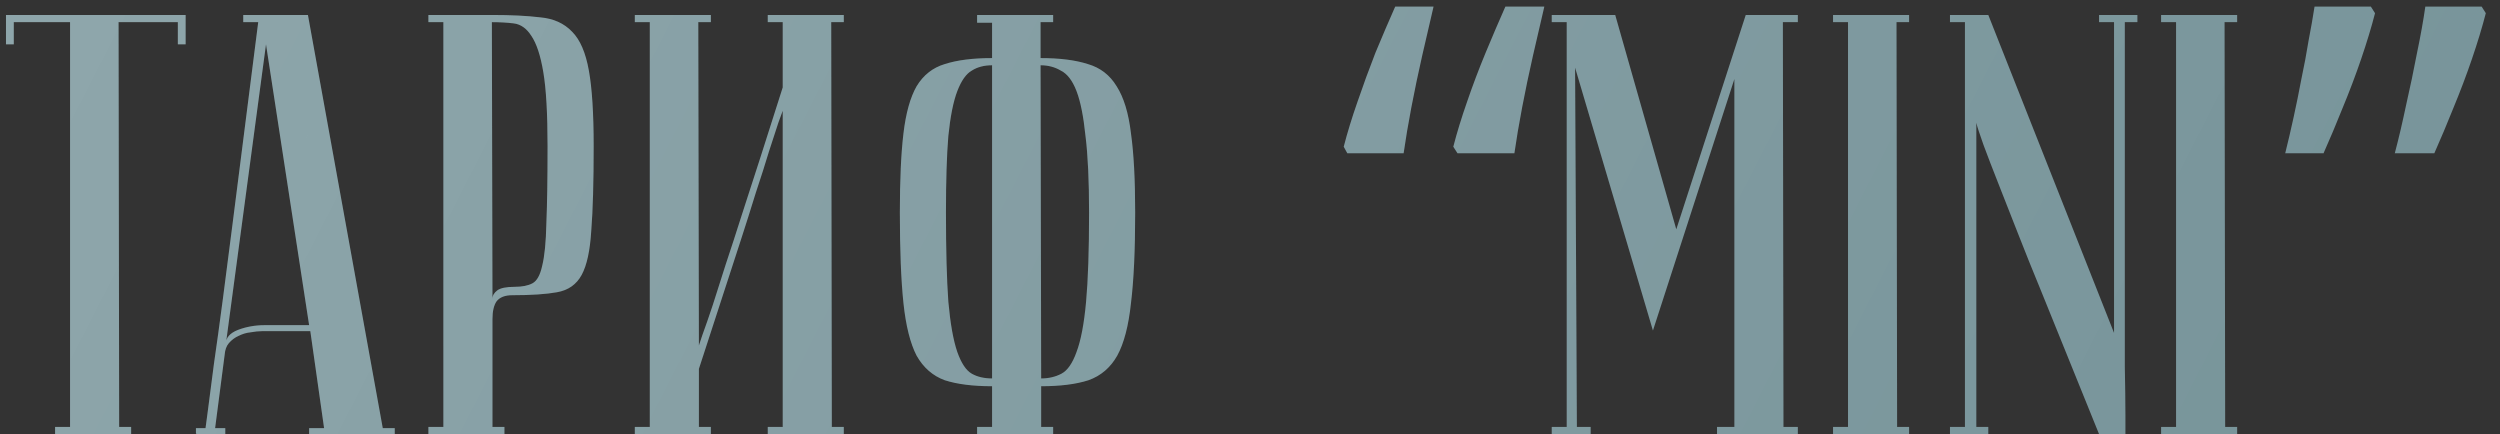 <?xml version="1.0" encoding="UTF-8"?> <svg xmlns="http://www.w3.org/2000/svg" width="167" height="29" viewBox="0 0 167 29" fill="none"><rect x="0" y="0" width="167" height="29" fill="#333333" stroke="none"/> <path d="M12.4 1V2.96H11.88V1.48H7.92L7.96 28.52H8.76V29H3.68V28.52H4.68V1.48H0.92V2.96H0.4V1H12.4ZM20.649 21.72L17.769 2.96L15.089 22.96C15.089 22.56 15.355 22.253 15.889 22.04C16.449 21.827 17.049 21.72 17.689 21.72H20.649ZM20.729 22.12H17.529C17.289 22.12 17.022 22.147 16.729 22.2C16.462 22.227 16.195 22.307 15.929 22.44C15.689 22.547 15.475 22.707 15.289 22.92C15.129 23.107 15.035 23.36 15.009 23.68L14.369 28.6H15.049V29C14.969 29 14.809 29 14.569 29C14.355 29 14.142 29 13.929 29C13.715 29 13.529 29 13.369 29C13.182 29 13.089 28.987 13.089 28.96V28.6H13.729C13.729 28.573 13.782 28.173 13.889 27.4C13.995 26.6 14.129 25.573 14.289 24.32C14.475 23.04 14.675 21.587 14.889 19.96C15.102 18.333 15.315 16.68 15.529 15C16.035 11.027 16.609 6.52 17.249 1.48H16.249V1H20.569L25.569 28.6H26.369V29H20.649V28.6H21.649L20.729 22.12ZM32.857 1.48L32.897 19.96C32.897 19.747 33.004 19.56 33.217 19.4C33.431 19.24 33.817 19.16 34.377 19.16C34.884 19.16 35.284 19.08 35.577 18.92C35.87 18.76 36.084 18.373 36.217 17.76C36.377 17.12 36.471 16.173 36.497 14.92C36.55 13.667 36.577 11.947 36.577 9.76C36.577 7.6 36.484 5.96 36.297 4.84C36.111 3.72 35.844 2.907 35.497 2.4C35.177 1.893 34.777 1.613 34.297 1.56C33.844 1.507 33.364 1.48 32.857 1.48ZM32.857 1C34.137 1 35.217 1.053 36.097 1.16C36.977 1.24 37.684 1.56 38.217 2.12C38.751 2.653 39.124 3.52 39.337 4.72C39.55 5.893 39.657 7.573 39.657 9.76C39.657 12.187 39.604 14.067 39.497 15.4C39.417 16.733 39.204 17.72 38.857 18.36C38.511 19 37.964 19.387 37.217 19.52C36.497 19.653 35.497 19.72 34.217 19.72C33.737 19.72 33.391 19.853 33.177 20.12C32.99 20.387 32.897 20.787 32.897 21.32V28.52H33.697V29H28.617V28.52H29.617V1.48H28.617V1H32.857ZM52.286 7.4C52.286 7.4 52.193 7.653 52.006 8.16C51.846 8.64 51.633 9.293 51.366 10.12C51.126 10.92 50.833 11.84 50.486 12.88C50.166 13.92 49.833 14.973 49.486 16.04C48.66 18.573 47.726 21.44 46.686 24.64V28.52H47.486V29H42.406V28.52H43.406V1.48H42.406V1H47.486V1.48H46.646L46.686 23.08C46.686 23.08 46.766 22.84 46.926 22.36C47.113 21.853 47.34 21.2 47.606 20.4C47.873 19.573 48.166 18.653 48.486 17.64C48.833 16.6 49.18 15.533 49.526 14.44C50.353 11.907 51.273 9.04 52.286 5.84V1.48H51.286V1H56.366V1.48H55.526L55.566 28.52H56.366V29H51.286V28.52H52.286V7.4ZM69.55 25.28C70.057 25.28 70.51 25.173 70.91 24.96C71.31 24.747 71.643 24.267 71.91 23.52C72.203 22.747 72.417 21.627 72.55 20.16C72.683 18.693 72.75 16.707 72.75 14.2C72.75 12.067 72.67 10.36 72.51 9.08C72.377 7.773 72.177 6.773 71.91 6.08C71.643 5.387 71.297 4.933 70.87 4.72C70.47 4.48 70.017 4.36 69.51 4.36L69.55 25.28ZM69.55 28.52H70.35V29H65.27V28.52H66.27V25.8C64.99 25.8 63.937 25.667 63.11 25.4C62.31 25.107 61.683 24.56 61.23 23.76C60.803 22.933 60.51 21.76 60.35 20.24C60.19 18.72 60.11 16.707 60.11 14.2C60.11 12.013 60.19 10.253 60.35 8.92C60.51 7.56 60.803 6.507 61.23 5.76C61.683 5.013 62.31 4.52 63.11 4.28C63.937 4.013 64.99 3.88 66.27 3.88V1.52H65.27V1H70.35V1.48H69.51V3.88C70.79 3.88 71.843 4.013 72.67 4.28C73.497 4.52 74.137 5.013 74.59 5.76C75.07 6.507 75.39 7.56 75.55 8.92C75.737 10.253 75.83 12.013 75.83 14.2C75.83 16.707 75.737 18.72 75.55 20.24C75.39 21.76 75.083 22.933 74.63 23.76C74.177 24.56 73.537 25.107 72.71 25.4C71.883 25.667 70.83 25.8 69.55 25.8V28.52ZM66.27 4.36C65.737 4.36 65.283 4.48 64.91 4.72C64.537 4.933 64.217 5.387 63.95 6.08C63.683 6.773 63.483 7.773 63.35 9.08C63.243 10.36 63.19 12.067 63.19 14.2C63.19 16.707 63.243 18.693 63.35 20.16C63.483 21.627 63.683 22.747 63.95 23.52C64.217 24.267 64.537 24.747 64.91 24.96C65.283 25.173 65.737 25.28 66.27 25.28V4.36ZM103.161 0.44C102.921 1.453 102.668 2.547 102.401 3.72C102.135 4.893 101.895 6.04 101.681 7.16C101.468 8.28 101.295 9.307 101.161 10.24H97.361L97.081 9.8C97.321 8.867 97.628 7.867 98.001 6.8C98.375 5.707 98.788 4.613 99.241 3.52C99.695 2.427 100.135 1.4 100.561 0.44H103.161ZM95.761 0.44C95.521 1.453 95.268 2.547 95.001 3.72C94.735 4.893 94.495 6.04 94.281 7.16C94.068 8.28 93.895 9.307 93.761 10.24H90.001L89.761 9.8C90.001 8.867 90.308 7.867 90.681 6.8C91.055 5.707 91.455 4.613 91.881 3.52C92.335 2.427 92.775 1.4 93.201 0.44H95.761ZM110.416 22.08L105.216 4.52L105.336 28.52H106.256V29H103.656V28.52H104.656V1.48H103.656V1H107.896L111.976 15.32L116.616 1H120.096V1.48H119.096L119.136 28.52H120.096V29H114.696V28.52H115.856V5.28L110.416 22.08ZM122.447 1.48V1H127.527V1.48H126.687L126.727 28.52H127.527V29H122.447V28.52H123.447V1.48H122.447ZM140.218 29C138.778 25.453 137.471 22.227 136.298 19.32C135.791 18.093 135.298 16.867 134.818 15.64C134.338 14.413 133.898 13.293 133.498 12.28C133.098 11.267 132.764 10.4 132.498 9.68C132.231 8.933 132.071 8.44 132.018 8.2V28.52H132.818V29H130.258V28.52H131.258V1.48H130.258V1H132.818L141.218 22.24V1.48H140.218V1H142.778V1.48H141.938V15.08C141.938 16.787 141.938 18.467 141.938 20.12C141.938 21.747 141.938 23.213 141.938 24.52C141.964 25.827 141.978 26.893 141.978 27.72C141.978 28.52 141.978 28.947 141.978 29H140.218ZM144.361 1.48V1H149.441V1.48H148.601L148.641 28.52H149.441V29H144.361V28.52H145.361V1.48H144.361ZM166.052 0.88C165.812 1.813 165.505 2.827 165.132 3.92C164.759 5.013 164.345 6.107 163.892 7.2C163.465 8.267 163.039 9.28 162.612 10.24H159.972C160.239 9.227 160.492 8.147 160.732 7C160.999 5.827 161.239 4.68 161.452 3.56C161.692 2.413 161.879 1.373 162.012 0.44H165.772L166.052 0.88ZM158.652 0.88C158.412 1.813 158.105 2.827 157.732 3.92C157.359 5.013 156.945 6.107 156.492 7.2C156.065 8.267 155.639 9.28 155.212 10.24H152.652C152.839 9.493 153.025 8.693 153.212 7.84C153.399 6.987 153.572 6.133 153.732 5.28C153.919 4.4 154.079 3.547 154.212 2.72C154.372 1.893 154.505 1.133 154.612 0.44H158.372L158.652 0.88Z" fill="#769399"></path> <path d="M12.4 1V2.96H11.88V1.48H7.92L7.96 28.52H8.76V29H3.68V28.52H4.68V1.48H0.92V2.96H0.4V1H12.4ZM20.649 21.72L17.769 2.96L15.089 22.96C15.089 22.56 15.355 22.253 15.889 22.04C16.449 21.827 17.049 21.72 17.689 21.72H20.649ZM20.729 22.12H17.529C17.289 22.12 17.022 22.147 16.729 22.2C16.462 22.227 16.195 22.307 15.929 22.44C15.689 22.547 15.475 22.707 15.289 22.92C15.129 23.107 15.035 23.36 15.009 23.68L14.369 28.6H15.049V29C14.969 29 14.809 29 14.569 29C14.355 29 14.142 29 13.929 29C13.715 29 13.529 29 13.369 29C13.182 29 13.089 28.987 13.089 28.96V28.6H13.729C13.729 28.573 13.782 28.173 13.889 27.4C13.995 26.6 14.129 25.573 14.289 24.32C14.475 23.04 14.675 21.587 14.889 19.96C15.102 18.333 15.315 16.68 15.529 15C16.035 11.027 16.609 6.52 17.249 1.48H16.249V1H20.569L25.569 28.6H26.369V29H20.649V28.6H21.649L20.729 22.12ZM32.857 1.48L32.897 19.96C32.897 19.747 33.004 19.56 33.217 19.4C33.431 19.24 33.817 19.16 34.377 19.16C34.884 19.16 35.284 19.08 35.577 18.92C35.87 18.76 36.084 18.373 36.217 17.76C36.377 17.12 36.471 16.173 36.497 14.92C36.55 13.667 36.577 11.947 36.577 9.76C36.577 7.6 36.484 5.96 36.297 4.84C36.111 3.72 35.844 2.907 35.497 2.4C35.177 1.893 34.777 1.613 34.297 1.56C33.844 1.507 33.364 1.48 32.857 1.48ZM32.857 1C34.137 1 35.217 1.053 36.097 1.16C36.977 1.24 37.684 1.56 38.217 2.12C38.751 2.653 39.124 3.52 39.337 4.72C39.55 5.893 39.657 7.573 39.657 9.76C39.657 12.187 39.604 14.067 39.497 15.4C39.417 16.733 39.204 17.72 38.857 18.36C38.511 19 37.964 19.387 37.217 19.52C36.497 19.653 35.497 19.72 34.217 19.72C33.737 19.72 33.391 19.853 33.177 20.12C32.99 20.387 32.897 20.787 32.897 21.32V28.52H33.697V29H28.617V28.52H29.617V1.48H28.617V1H32.857ZM52.286 7.4C52.286 7.4 52.193 7.653 52.006 8.16C51.846 8.64 51.633 9.293 51.366 10.12C51.126 10.92 50.833 11.84 50.486 12.88C50.166 13.92 49.833 14.973 49.486 16.04C48.66 18.573 47.726 21.44 46.686 24.64V28.52H47.486V29H42.406V28.52H43.406V1.48H42.406V1H47.486V1.48H46.646L46.686 23.08C46.686 23.08 46.766 22.84 46.926 22.36C47.113 21.853 47.34 21.2 47.606 20.4C47.873 19.573 48.166 18.653 48.486 17.64C48.833 16.6 49.18 15.533 49.526 14.44C50.353 11.907 51.273 9.04 52.286 5.84V1.48H51.286V1H56.366V1.48H55.526L55.566 28.52H56.366V29H51.286V28.52H52.286V7.4ZM69.55 25.28C70.057 25.28 70.51 25.173 70.91 24.96C71.31 24.747 71.643 24.267 71.91 23.52C72.203 22.747 72.417 21.627 72.55 20.16C72.683 18.693 72.75 16.707 72.75 14.2C72.75 12.067 72.67 10.36 72.51 9.08C72.377 7.773 72.177 6.773 71.91 6.08C71.643 5.387 71.297 4.933 70.87 4.72C70.47 4.48 70.017 4.36 69.51 4.36L69.55 25.28ZM69.55 28.52H70.35V29H65.27V28.52H66.27V25.8C64.99 25.8 63.937 25.667 63.11 25.4C62.31 25.107 61.683 24.56 61.23 23.76C60.803 22.933 60.51 21.76 60.35 20.24C60.19 18.72 60.11 16.707 60.11 14.2C60.11 12.013 60.19 10.253 60.35 8.92C60.51 7.56 60.803 6.507 61.23 5.76C61.683 5.013 62.31 4.52 63.11 4.28C63.937 4.013 64.99 3.88 66.27 3.88V1.52H65.27V1H70.35V1.48H69.51V3.88C70.79 3.88 71.843 4.013 72.67 4.28C73.497 4.52 74.137 5.013 74.59 5.76C75.07 6.507 75.39 7.56 75.55 8.92C75.737 10.253 75.83 12.013 75.83 14.2C75.83 16.707 75.737 18.72 75.55 20.24C75.39 21.76 75.083 22.933 74.63 23.76C74.177 24.56 73.537 25.107 72.71 25.4C71.883 25.667 70.83 25.8 69.55 25.8V28.52ZM66.27 4.36C65.737 4.36 65.283 4.48 64.91 4.72C64.537 4.933 64.217 5.387 63.95 6.08C63.683 6.773 63.483 7.773 63.35 9.08C63.243 10.36 63.19 12.067 63.19 14.2C63.19 16.707 63.243 18.693 63.35 20.16C63.483 21.627 63.683 22.747 63.95 23.52C64.217 24.267 64.537 24.747 64.91 24.96C65.283 25.173 65.737 25.28 66.27 25.28V4.36ZM103.161 0.44C102.921 1.453 102.668 2.547 102.401 3.72C102.135 4.893 101.895 6.04 101.681 7.16C101.468 8.28 101.295 9.307 101.161 10.24H97.361L97.081 9.8C97.321 8.867 97.628 7.867 98.001 6.8C98.375 5.707 98.788 4.613 99.241 3.52C99.695 2.427 100.135 1.4 100.561 0.44H103.161ZM95.761 0.44C95.521 1.453 95.268 2.547 95.001 3.72C94.735 4.893 94.495 6.04 94.281 7.16C94.068 8.28 93.895 9.307 93.761 10.24H90.001L89.761 9.8C90.001 8.867 90.308 7.867 90.681 6.8C91.055 5.707 91.455 4.613 91.881 3.52C92.335 2.427 92.775 1.4 93.201 0.44H95.761ZM110.416 22.08L105.216 4.52L105.336 28.52H106.256V29H103.656V28.52H104.656V1.48H103.656V1H107.896L111.976 15.32L116.616 1H120.096V1.48H119.096L119.136 28.52H120.096V29H114.696V28.52H115.856V5.28L110.416 22.08ZM122.447 1.48V1H127.527V1.48H126.687L126.727 28.52H127.527V29H122.447V28.52H123.447V1.48H122.447ZM140.218 29C138.778 25.453 137.471 22.227 136.298 19.32C135.791 18.093 135.298 16.867 134.818 15.64C134.338 14.413 133.898 13.293 133.498 12.28C133.098 11.267 132.764 10.4 132.498 9.68C132.231 8.933 132.071 8.44 132.018 8.2V28.52H132.818V29H130.258V28.52H131.258V1.48H130.258V1H132.818L141.218 22.24V1.48H140.218V1H142.778V1.48H141.938V15.08C141.938 16.787 141.938 18.467 141.938 20.12C141.938 21.747 141.938 23.213 141.938 24.52C141.964 25.827 141.978 26.893 141.978 27.72C141.978 28.52 141.978 28.947 141.978 29H140.218ZM144.361 1.48V1H149.441V1.48H148.601L148.641 28.52H149.441V29H144.361V28.52H145.361V1.48H144.361ZM166.052 0.88C165.812 1.813 165.505 2.827 165.132 3.92C164.759 5.013 164.345 6.107 163.892 7.2C163.465 8.267 163.039 9.28 162.612 10.24H159.972C160.239 9.227 160.492 8.147 160.732 7C160.999 5.827 161.239 4.68 161.452 3.56C161.692 2.413 161.879 1.373 162.012 0.44H165.772L166.052 0.88ZM158.652 0.88C158.412 1.813 158.105 2.827 157.732 3.92C157.359 5.013 156.945 6.107 156.492 7.2C156.065 8.267 155.639 9.28 155.212 10.24H152.652C152.839 9.493 153.025 8.693 153.212 7.84C153.399 6.987 153.572 6.133 153.732 5.28C153.919 4.4 154.079 3.547 154.212 2.72C154.372 1.893 154.505 1.133 154.612 0.44H158.372L158.652 0.88Z" fill="url(#paint0_linear_2263_1412)" fill-opacity="0.2"></path> <defs> <linearGradient id="paint0_linear_2263_1412" x1="4.474" y1="-51" x2="168.994" y2="33.343" gradientUnits="userSpaceOnUse"> <stop stop-color="white"></stop> <stop offset="0.927" stop-color="white" stop-opacity="0.073"></stop> <stop offset="1" stop-color="white" stop-opacity="0"></stop> </linearGradient> </defs> </svg> 
